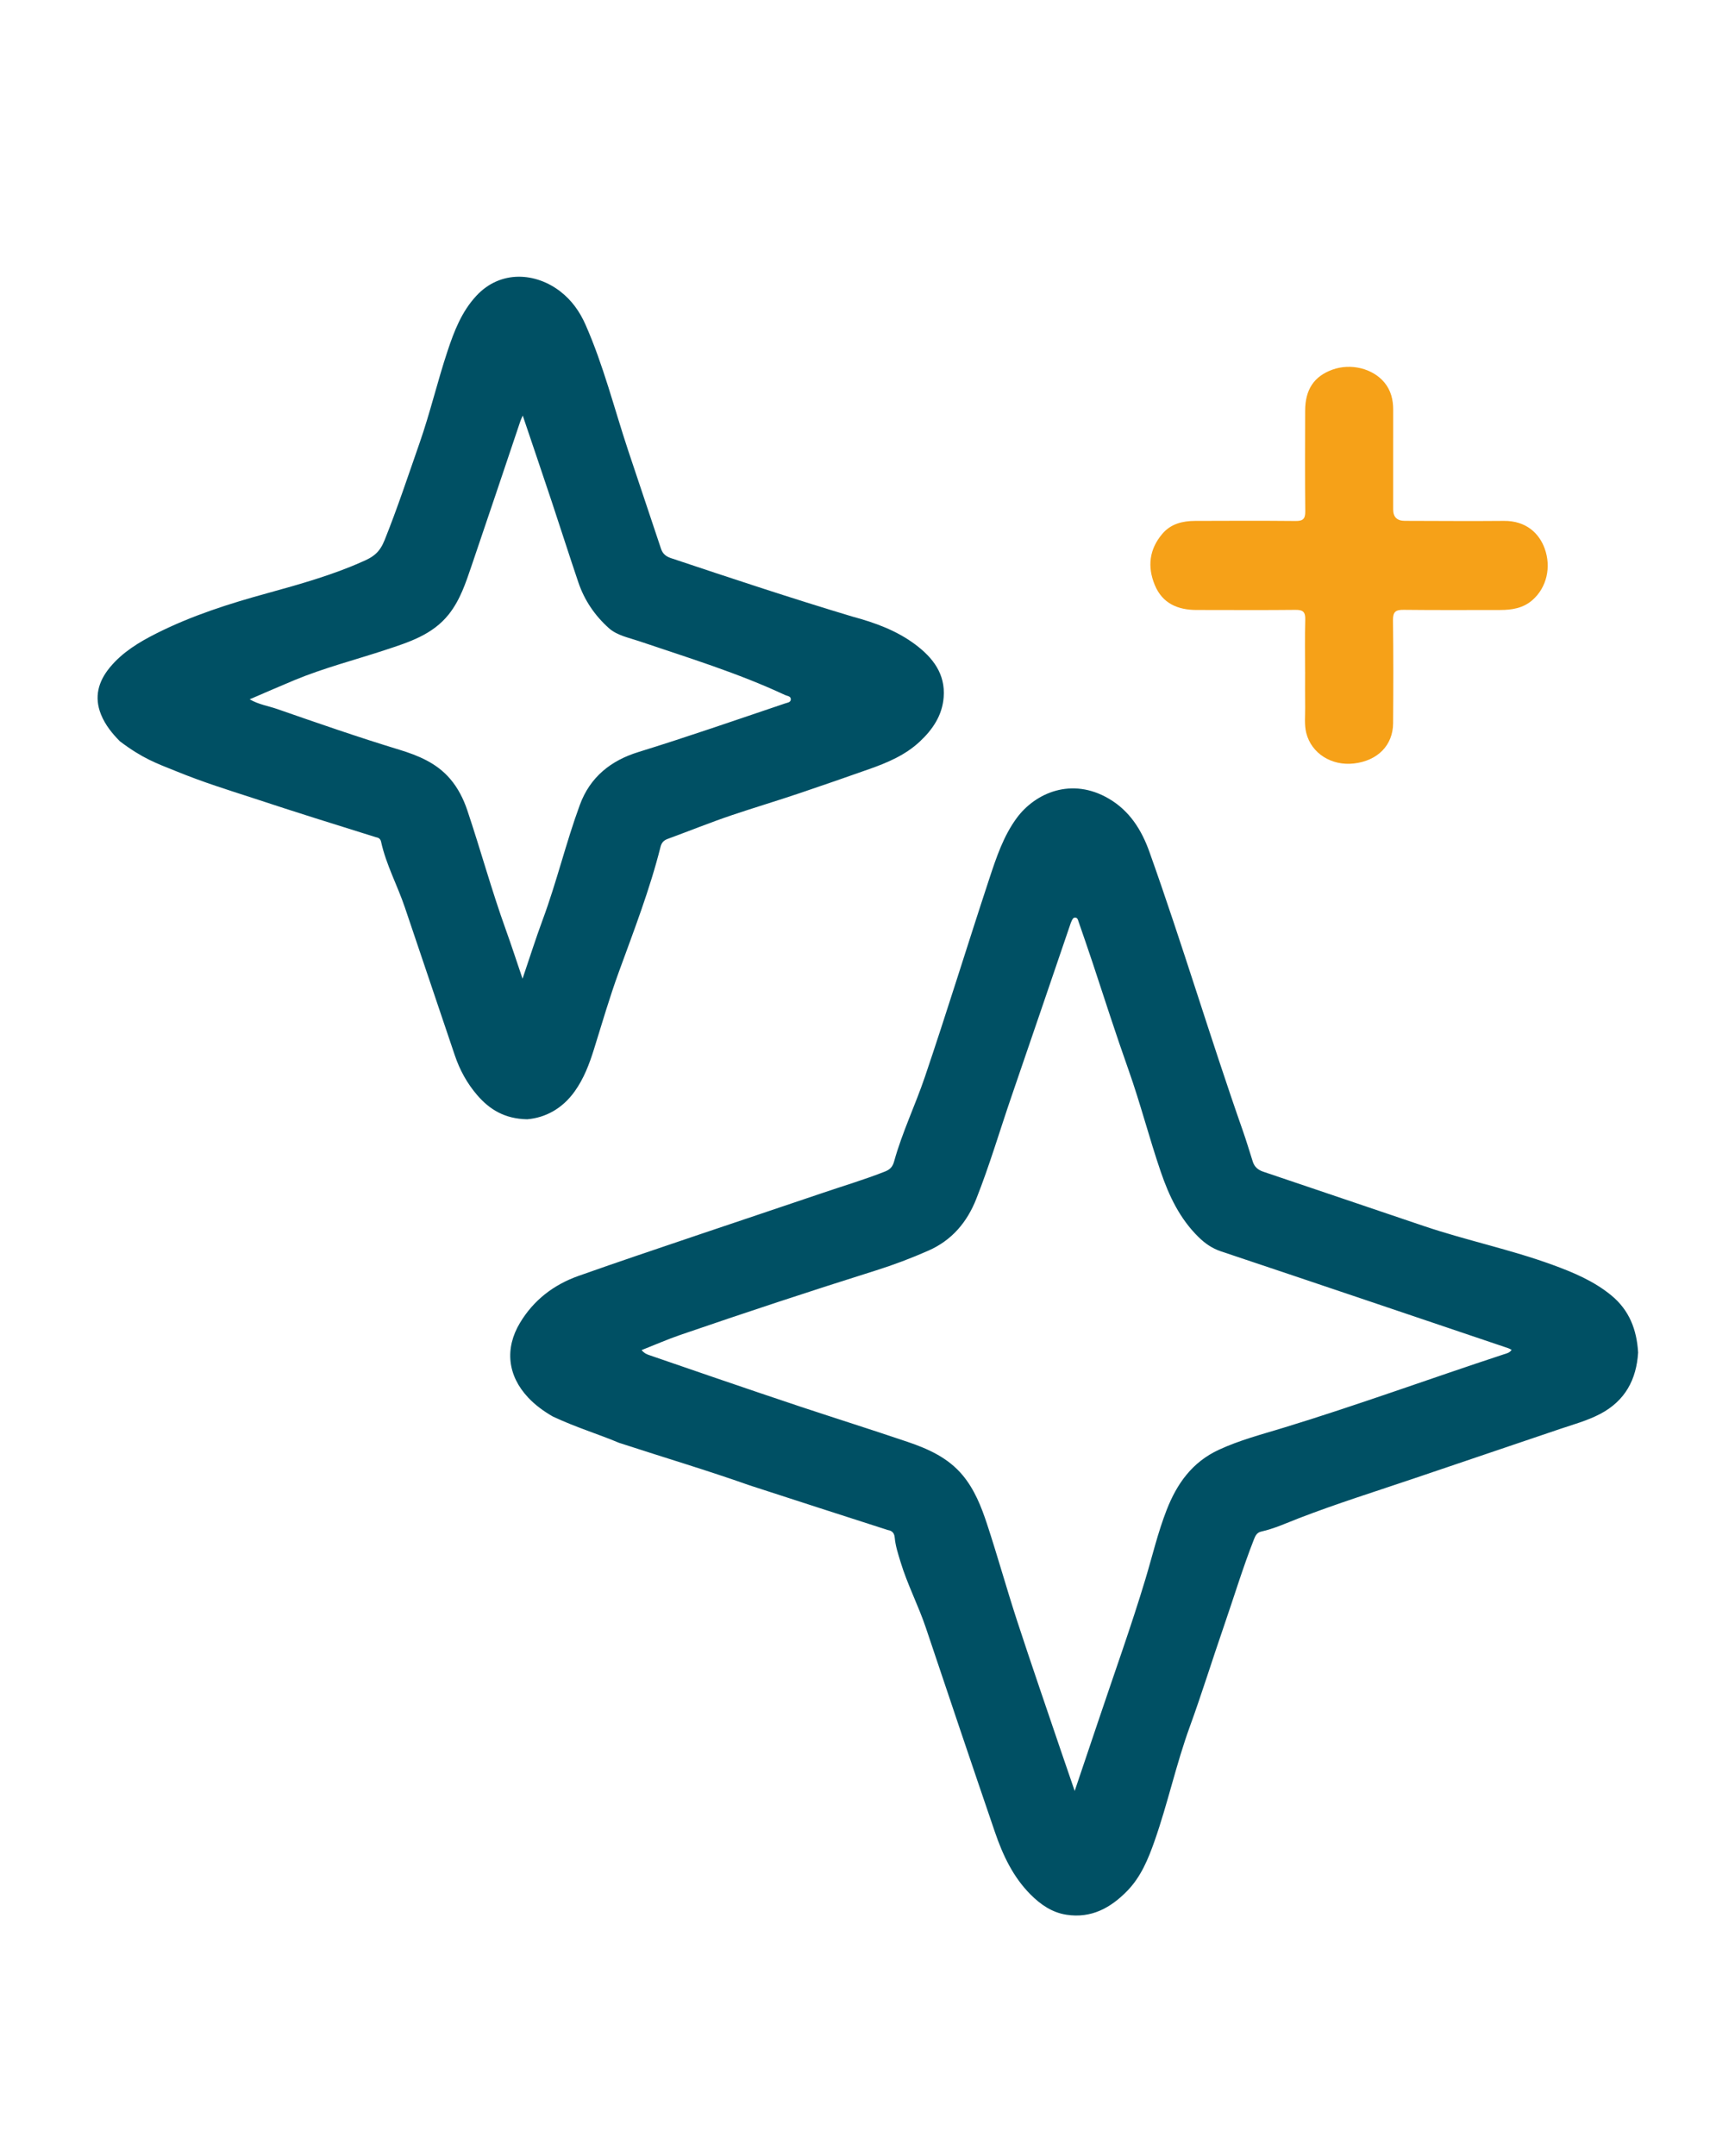 <?xml version="1.0" encoding="UTF-8"?>
<svg xmlns="http://www.w3.org/2000/svg" id="Ebene_1" viewBox="0 0 869.2 1080">
  <defs>
    <style>.cls-1{fill:#f6a118;}.cls-2{fill:#005064;}</style>
  </defs>
  <path class="cls-2" d="M820.66,677.44c-.82,13.5-6.47,24.21-19.03,30.79-6.49,3.4-13.5,5.27-20.37,7.6-24.31,8.24-48.62,16.48-72.93,24.71-19.21,6.5-38.57,12.56-57.5,19.86-6.26,2.42-12.38,5.26-18.97,6.73-2.17.48-2.93,2.05-3.65,3.88-5.65,14.4-10.11,29.2-15.16,43.8-5.75,16.63-10.94,33.45-16.96,49.98-6.86,18.84-11.05,38.48-17.69,57.37-3.17,9.02-6.83,17.91-13.64,24.91-8.31,8.54-18.03,13.91-30.48,11.99-7.21-1.11-12.92-5.06-17.96-10.1-8.78-8.79-13.91-19.72-17.85-31.22-11.66-34.08-23.16-68.2-34.61-102.35-3.76-11.22-9.29-21.75-12.72-33.09-1.21-3.99-2.53-7.96-2.9-12.13-.2-2.28-1.29-3.47-3.41-3.79-23.68-7.57-44.89-14.5-69.24-22.38-21.32-7.53-42.68-13.89-65.49-21.33-10.14-4.3-21.17-7.56-33.14-13.16-4.56-2.63-8.77-5.67-12.41-9.55-10.24-10.93-11.79-24.48-4.05-37.37,6.86-11.42,16.9-19.11,29.29-23.5,20.01-7.1,40.14-13.83,60.25-20.65,20.61-6.99,41.27-13.84,61.87-20.85,10.5-3.58,21.16-6.73,31.49-10.81,2.48-.98,3.78-2.33,4.52-5,4.02-14.53,10.6-28.14,15.44-42.41,11.17-32.94,21.36-66.2,32.26-99.22,3.5-10.59,7.07-21.36,13.72-30.39,9.32-12.64,27.56-20.66,46.22-9.69,10.38,6.1,16.36,15.64,20.26,26.57,16.54,46.32,30.57,93.49,46.87,139.89,1.78,5.07,3.3,10.22,4.94,15.34.85,2.64,2.62,4.14,5.28,5.03,26.87,9.04,53.71,18.2,80.58,27.26,21.22,7.15,43.23,11.68,64.29,19.37,10.5,3.84,20.76,8.13,29.51,15.35,8.9,7.34,12.7,17.04,13.37,28.54ZM321.41,676.24c1.59,1.81,2.9,2.18,4.16,2.62,11.18,3.86,22.36,7.72,33.55,11.53,13.98,4.76,27.95,9.55,41.96,14.2,17.85,5.92,35.79,11.58,53.6,17.61,10.36,3.51,20.29,7.97,27.55,16.67,5.97,7.15,9.35,15.71,12.21,24.36,5.3,16.06,9.81,32.38,15.06,48.46,7.13,21.83,14.64,43.53,22.01,65.28,2.17,6.4,4.39,12.79,6.89,20.08,4.23-12.54,8.15-24.1,12.04-35.68,7.86-23.44,16.25-46.7,23.38-70.38,3.49-11.57,6.23-23.36,10.64-34.66,5.15-13.2,12.79-23.99,26.2-30.19,10.32-4.77,21.21-7.62,31.99-10.9,37.27-11.36,73.86-24.78,110.86-36.93,1.28-.42,2.81-.7,3.78-2.2-.68-.34-1.12-.63-1.61-.8-47.98-16.21-95.94-32.45-143.96-48.52-4.48-1.5-8-3.96-11.27-7.16-9.39-9.19-14.82-20.65-18.98-32.85-5.77-16.89-10.18-34.2-16.16-51.05-6.28-17.7-12.03-35.61-17.92-53.46-2.28-6.89-4.68-13.73-7.04-20.59-.3-.86-.46-1.97-1.63-2.06-1.17-.09-1.49.98-1.91,1.79-.3.6-.5,1.25-.71,1.88-9.77,28.6-19.5,57.22-29.33,85.81-5.89,17.14-11,34.56-17.68,51.43-4.63,11.69-12.21,20.71-24,25.9-8.62,3.8-17.43,7.13-26.39,9.95-32.77,10.3-65.38,21.09-97.87,32.25-6.42,2.21-12.66,4.95-19.4,7.61Z"></path>
  <path class="cls-2" d="M264.1,560.62c-11.27-.2-18.86-4.92-25.05-12.11-5.04-5.86-8.72-12.56-11.2-19.92-8.32-24.7-16.67-49.4-25.02-74.09-3.74-11.07-9.42-21.43-11.93-32.94-.3-1.36-1.18-1.98-2.53-2.2-21.07-6.58-40.16-12.52-61.51-19.59-13.01-4.24-24.61-7.78-38.6-13.48-10.05-4.05-16.69-6.32-28.18-14.98-3.91-3.94-7.35-8.19-9.46-13.39-3.58-8.82-1.36-16.63,4.43-23.64,6.29-7.61,14.57-12.62,23.26-17,17.85-9,36.82-15.02,56.01-20.27,15.84-4.34,32.84-9.24,46.65-15.45,6.27-2.56,9.29-5,11.72-11.06,6.41-15.98,11.8-32.28,17.47-48.51,5.32-15.22,8.99-30.94,14.07-46.23,3.29-9.91,7.05-19.66,14.37-27.56,12.2-13.18,29.96-11.69,42.22-2.13,5.69,4.44,9.64,10.06,12.5,16.53,8.99,20.35,14.37,41.92,21.35,62.96,5.46,16.45,11.04,32.87,16.49,49.32.86,2.58,2.54,3.86,5.02,4.69,30.2,10.09,59.79,19.93,90.91,29.28,11.16,2.99,22.1,6.95,31.5,14,8.76,6.58,15.1,14.71,14.16,26.46-.72,9.06-5.51,16.11-11.99,22.16-7.25,6.76-16.11,10.51-25.3,13.75-11.63,4.11-23.3,8.16-34.96,12.1-11.15,3.77-22.48,7.15-33.65,10.91-10.89,3.67-21.55,8-32.34,11.95-1.98.72-3.07,1.89-3.58,3.91-5.38,21.42-13.35,41.99-20.89,62.69-4.65,12.76-8.44,25.78-12.47,38.73-2.32,7.45-5.09,14.76-9.69,21.18-6.17,8.61-14.63,13.17-23.78,13.93ZM261.89,208.14c-.68,1.57-.98,2.16-1.19,2.78-8.16,24.19-16.24,48.41-24.49,72.57-2.9,8.5-5.68,17.06-11.44,24.29-8.13,10.21-20.1,13.93-31.51,17.7-15.28,5.05-30.92,9.03-45.83,15.22-7.37,3.06-14.67,6.28-22.35,9.57,4.56,2.64,9.31,3.31,13.72,4.84,20.29,7.06,40.59,14.12,61.16,20.38,9.55,2.91,18.75,6.68,25.52,14.59,4,4.67,6.72,10.09,8.65,15.84,6.66,19.87,12.19,40.11,19.3,59.83,2.82,7.82,5.38,15.74,8.35,24.47,3.57-10.51,6.6-20.12,10.1-29.56,7.01-18.91,11.65-38.58,18.61-57.51,5.18-14.09,15.67-22.25,29.37-26.48,24.66-7.62,49.02-16.09,73.46-24.34,1.09-.37,2.72-.49,2.85-1.89.17-1.79-1.73-1.78-2.84-2.3-23.67-11.07-48.62-18.69-73.3-27.04-5.19-1.76-10.86-2.78-15.03-6.5-7.01-6.27-12.23-13.95-15.26-22.91-4.57-13.49-8.88-27.06-13.38-40.57-4.66-14-9.42-27.96-14.48-42.97Z"></path>
  <path class="cls-1" d="M653.82,336.56c0-8.74-.16-17.48.08-26.21.1-3.67-1-4.92-4.75-4.88-15.19.17-30.38.07-45.57.06-1.34,0-2.69,0-4.03,0-9.51,0-17.23-3.26-21.05-12.55-3.78-9.19-2.74-17.93,3.84-25.64,4.26-5,10.12-6.4,16.34-6.43,16.8-.07,33.61-.12,50.41.04,3.69.04,4.86-1.08,4.82-4.82-.18-16.8-.11-33.61-.06-50.41.03-10.63,4.46-17.22,13.62-20.55,9.21-3.35,20.26-.68,26.15,6.49,3.19,3.89,4.35,8.54,4.34,13.54-.03,16.67-.02,33.34-.01,50.01q0,5.66,5.84,5.67c16.53.02,33.07.18,49.6.02,11.2-.11,17.72,6.28,20.45,13.81,3.39,9.33,1.05,19.54-6.08,25.82-4.64,4.09-10.27,5-16.18,5-16.13,0-32.26.11-48.39-.08-3.97-.05-5.39.97-5.33,5.17.22,17.2.18,34.41.06,51.62-.07,11.06-7.74,18.79-19.61,20.17-11.28,1.31-21.31-5.07-23.89-15.25-1.07-4.23-.51-8.57-.57-12.85-.09-5.91-.02-11.83-.02-17.74Z"></path>
</svg>

